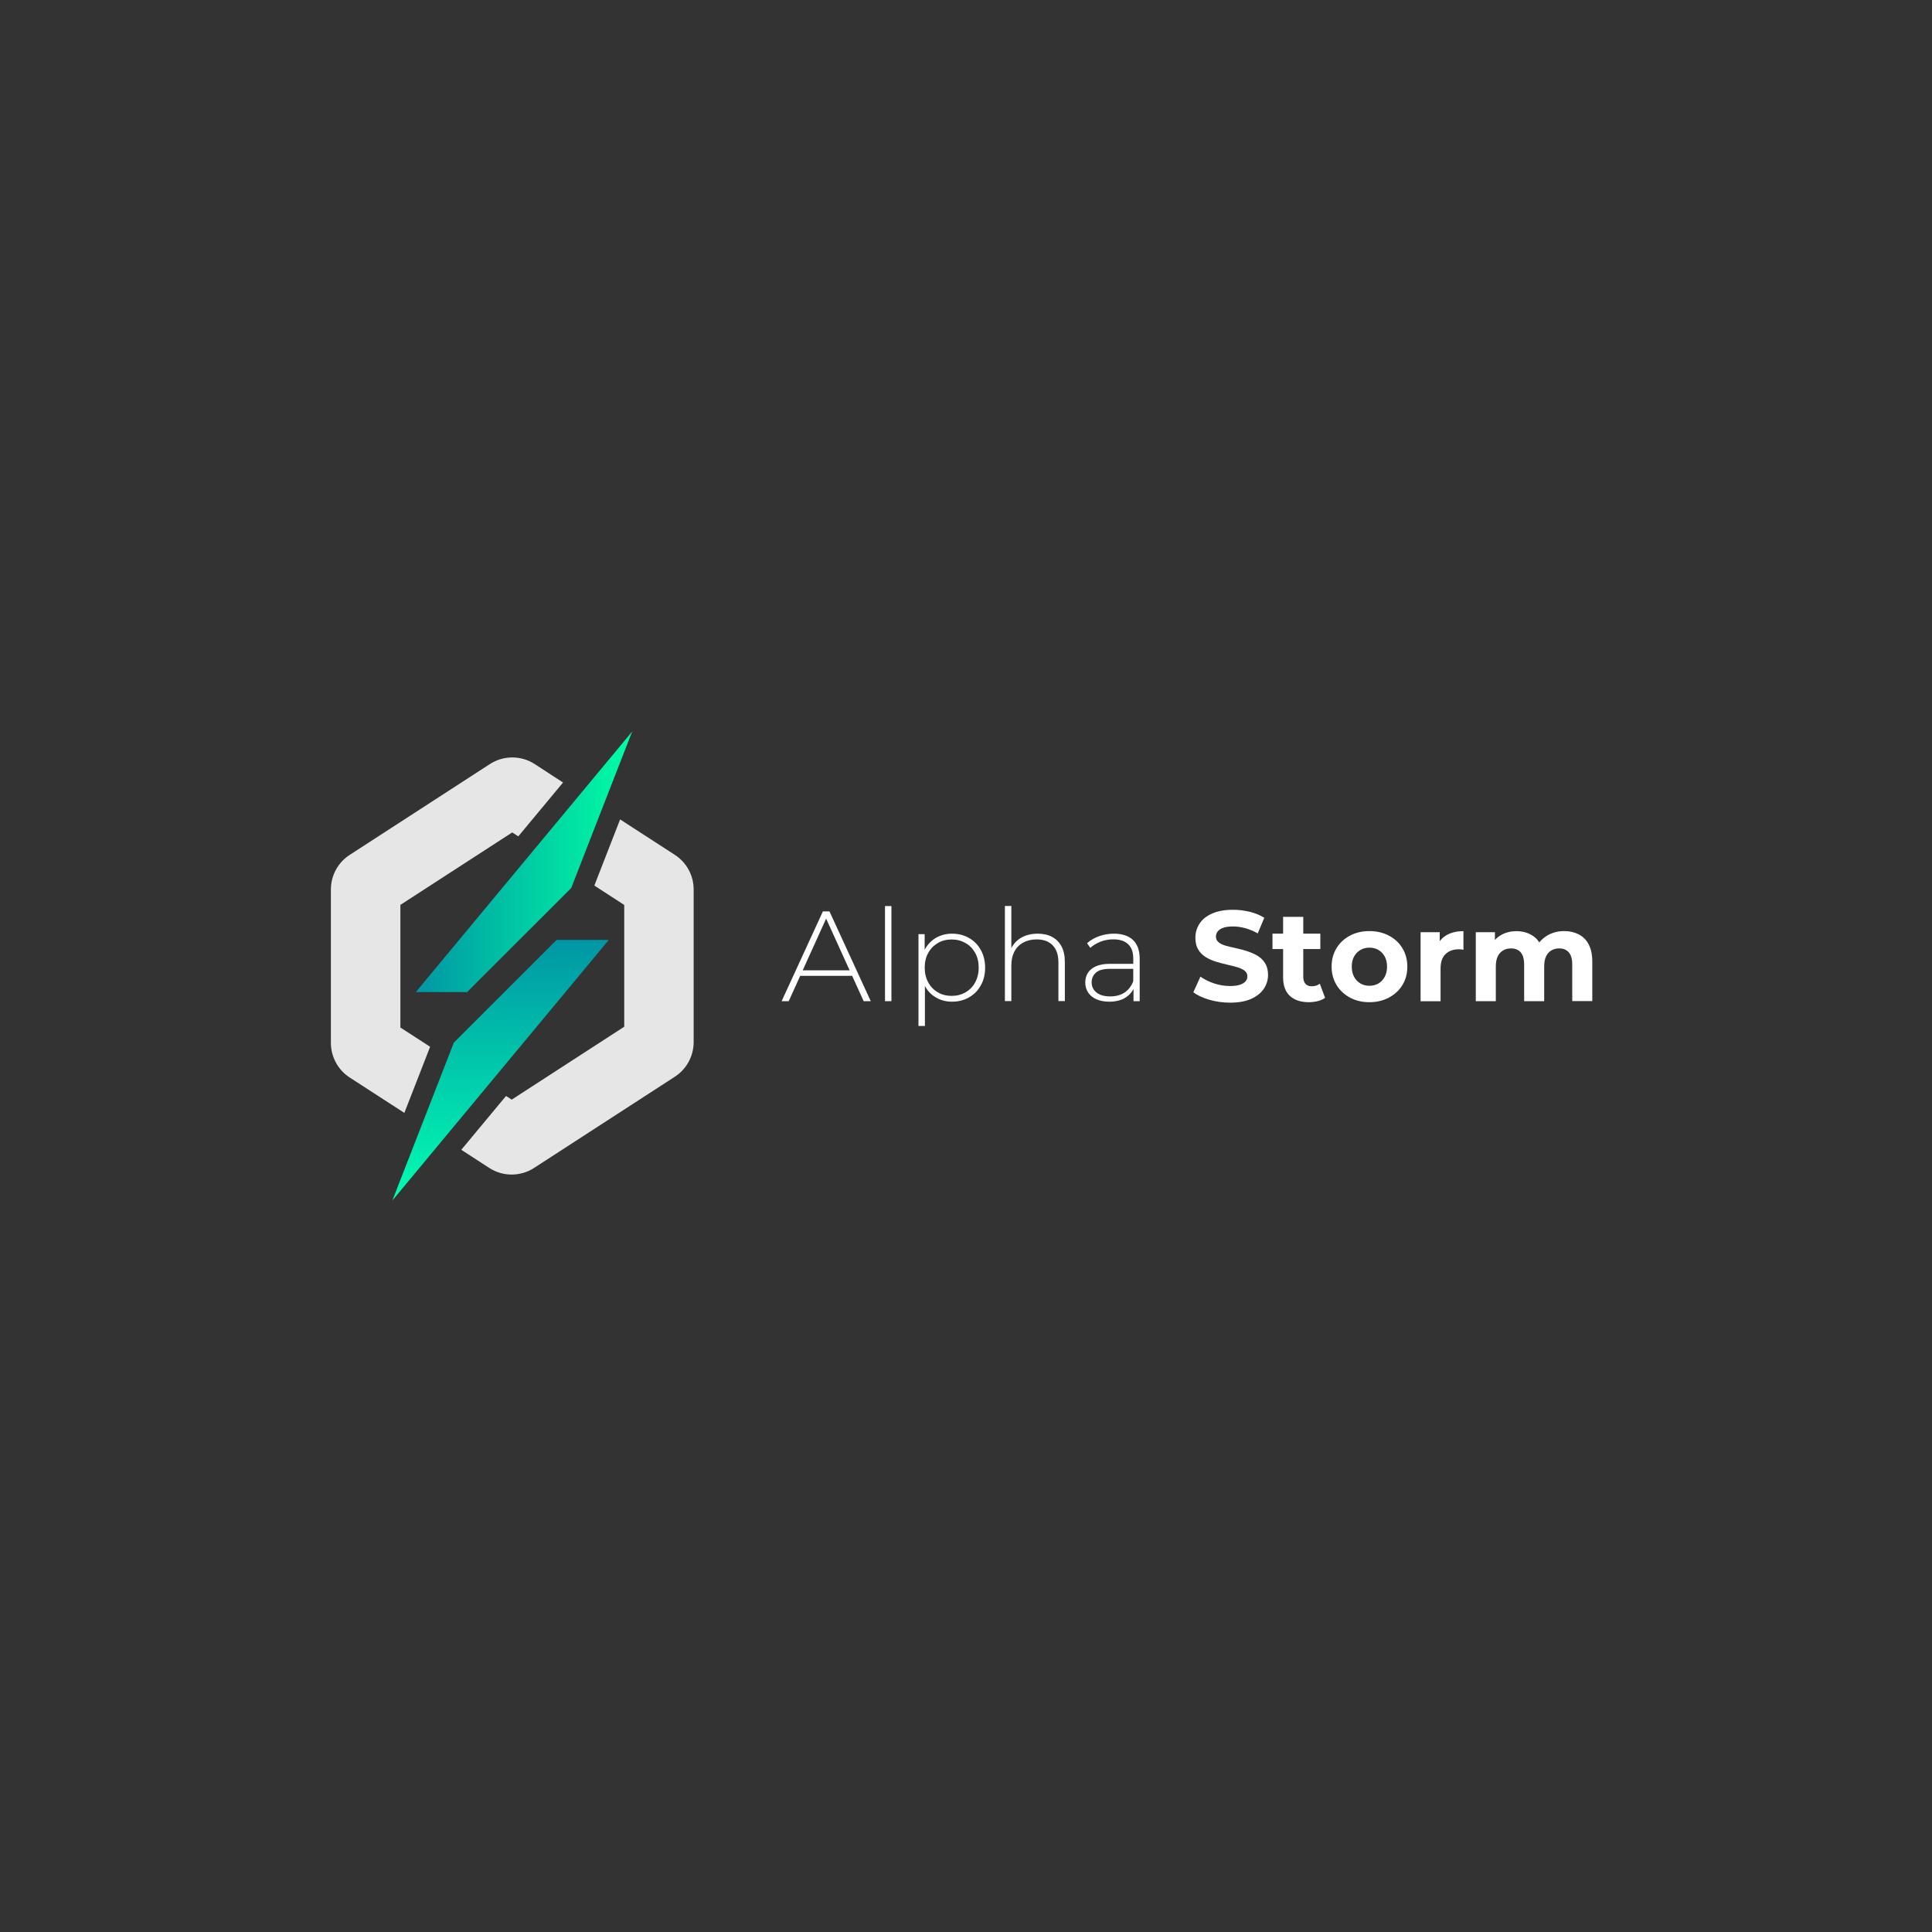 <?xml version="1.0" encoding="UTF-8"?>
<svg xmlns="http://www.w3.org/2000/svg" xmlns:xlink="http://www.w3.org/1999/xlink" width="500px" height="500px" viewBox="0 0 500 500" preserveAspectRatio="xMidYMid meet" version="1.1">
<rect x="0" y="0" width="500" height="500" fill="#333333" stroke="none"/>
<defs>
<linearGradient id="linear0" gradientUnits="userSpaceOnUse" x1="777.282" y1="1864.177" x2="777.282" y2="1459.468" gradientTransform="matrix(0.167,0,0,0.167,0,0)">
<stop offset="0" style="stop-color:rgb(0%,100%,70.196%);stop-opacity:1;"/>
<stop offset="1" style="stop-color:rgb(0%,59.216%,64.314%);stop-opacity:1;"/>
</linearGradient>
<linearGradient id="linear1" gradientUnits="userSpaceOnUse" x1="645.596" y1="1338.178" x2="981.715" y2="1338.178" gradientTransform="matrix(0.167,0,0,0.167,0,0)">
<stop offset="0" style="stop-color:rgb(0%,59.216%,64.314%);stop-opacity:1;"/>
<stop offset="1" style="stop-color:rgb(0%,100%,64.314%);stop-opacity:1;"/>
</linearGradient>
</defs>
<g id="surface1">
<path style=" stroke:none;fill-rule:nonzero;fill:rgb(90.196%,90.196%,90.196%);fill-opacity:1;" d="M 138.398 197.75 C 134.867 195.449 130.301 195.449 126.766 197.75 L 90.516 221.234 C 87.465 223.199 85.633 226.582 85.633 230.215 L 85.633 269.883 C 85.633 273.516 87.465 276.898 90.516 278.867 L 104.648 288.016 L 111.316 270.898 L 103.617 265.918 L 103.617 234.184 L 132.566 215.434 L 134.133 216.449 L 145.715 202.516 Z M 174.648 221.234 L 160.484 212.066 L 153.816 229.184 L 161.551 234.199 L 161.551 265.715 L 132.434 284.582 L 130.965 283.633 L 119.383 297.566 L 126.602 302.25 C 130.133 304.551 134.699 304.551 138.234 302.25 L 174.633 278.668 C 177.684 276.699 179.516 273.316 179.516 269.684 L 179.516 230.234 C 179.535 226.602 177.699 223.215 174.648 221.234 Z M 174.648 221.234 "/>
<path style=" stroke:none;fill-rule:nonzero;fill:url(#linear0);" d="M 157.551 243.25 L 126.449 280.699 L 114.867 294.648 L 101.535 310.699 L 109.215 290.984 L 115.883 273.867 L 117.449 269.832 L 144.051 243.25 Z M 157.551 243.25 "/>
<path style=" stroke:none;fill-rule:nonzero;fill:url(#linear1);" d="M 163.617 189.301 L 155.898 209.102 L 149.234 226.215 L 147.832 229.816 L 120.883 256.75 L 107.602 256.75 L 138.648 219.367 L 150.234 205.418 Z M 163.617 189.301 "/>
<path style=" stroke:none;fill-rule:nonzero;fill:#FFFFFF;fill-opacity:1;" d="M 202.285 259.102 L 212.965 235.867 L 214.668 235.867 L 225.352 259.102 L 223.516 259.102 L 213.434 236.934 L 214.168 236.934 L 204.117 259.102 Z M 206.199 252.551 L 206.766 251.117 L 220.668 251.117 L 221.234 252.551 Z M 206.199 252.551 "/>
<path style=" stroke:none;fill-rule:nonzero;fill:#FFFFFF;fill-opacity:1;" d="M 229.035 259.102 L 229.035 234.484 L 230.699 234.484 L 230.699 259.102 Z M 229.035 259.102 "/>
<path style=" stroke:none;fill-rule:nonzero;fill:#FFFFFF;fill-opacity:1;" d="M 237.699 265.535 L 237.699 241.766 L 239.301 241.766 L 239.301 247.434 L 239.035 250.449 L 239.367 253.465 L 239.367 265.516 L 237.699 265.516 Z M 246.383 259.234 C 244.852 259.234 243.484 258.883 242.25 258.168 C 241.016 257.465 240.051 256.449 239.332 255.133 C 238.617 253.816 238.25 252.25 238.25 250.434 C 238.25 248.617 238.617 247.051 239.332 245.734 C 240.051 244.418 241.035 243.398 242.25 242.699 C 243.484 242 244.852 241.633 246.383 241.633 C 248.016 241.633 249.484 242 250.785 242.75 C 252.082 243.484 253.102 244.535 253.832 245.852 C 254.566 247.184 254.949 248.699 254.949 250.434 C 254.949 252.168 254.582 253.684 253.832 255.016 C 253.102 256.352 252.066 257.383 250.785 258.117 C 249.5 258.852 248.035 259.234 246.383 259.234 Z M 246.285 257.734 C 247.617 257.734 248.801 257.434 249.867 256.816 C 250.934 256.199 251.766 255.352 252.367 254.25 C 252.965 253.148 253.285 251.867 253.285 250.434 C 253.285 248.965 252.984 247.699 252.367 246.602 C 251.75 245.5 250.918 244.648 249.867 244.051 C 248.801 243.449 247.617 243.133 246.285 243.133 C 244.949 243.133 243.766 243.434 242.715 244.051 C 241.668 244.668 240.832 245.516 240.234 246.602 C 239.617 247.699 239.316 248.965 239.316 250.434 C 239.316 251.867 239.617 253.148 240.234 254.25 C 240.832 255.352 241.668 256.215 242.715 256.816 C 243.766 257.434 244.965 257.734 246.285 257.734 Z M 246.285 257.734 "/>
<path style=" stroke:none;fill-rule:nonzero;fill:#FFFFFF;fill-opacity:1;" d="M 268.551 241.633 C 269.965 241.633 271.199 241.898 272.25 242.449 C 273.301 243 274.117 243.816 274.699 244.898 C 275.285 246 275.582 247.352 275.582 248.965 L 275.582 259.082 L 273.918 259.082 L 273.918 249.102 C 273.918 247.148 273.418 245.668 272.434 244.648 C 271.449 243.633 270.066 243.117 268.301 243.117 C 266.949 243.117 265.785 243.398 264.785 243.949 C 263.785 244.5 263.035 245.285 262.516 246.266 C 262 247.266 261.734 248.449 261.734 249.852 L 261.734 259.082 L 260.066 259.082 L 260.066 234.465 L 261.734 234.465 L 261.734 246.582 L 261.434 246.051 C 261.965 244.684 262.832 243.602 264.051 242.816 C 265.301 242.035 266.785 241.633 268.551 241.633 Z M 268.551 241.633 "/>
<path style=" stroke:none;fill-rule:nonzero;fill:#FFFFFF;fill-opacity:1;" d="M 287.102 259.234 C 285.816 259.234 284.699 259.035 283.766 258.617 C 282.832 258.199 282.102 257.633 281.617 256.867 C 281.117 256.117 280.867 255.25 280.867 254.285 C 280.867 253.398 281.066 252.602 281.484 251.883 C 281.898 251.168 282.566 250.582 283.516 250.117 C 284.465 249.668 285.734 249.434 287.332 249.434 L 293.699 249.434 L 293.699 250.734 L 287.367 250.734 C 285.566 250.734 284.316 251.066 283.602 251.734 C 282.883 252.398 282.516 253.234 282.516 254.215 C 282.516 255.316 282.934 256.199 283.785 256.867 C 284.617 257.535 285.801 257.867 287.332 257.867 C 288.801 257.867 290.035 257.535 291.035 256.867 C 292.035 256.199 292.785 255.234 293.266 253.984 L 293.734 255.117 C 293.266 256.383 292.484 257.383 291.367 258.117 C 290.25 258.852 288.832 259.234 287.102 259.234 Z M 293.352 259.102 L 293.352 255.148 L 293.285 254.551 L 293.285 248.051 C 293.285 246.434 292.852 245.199 291.965 244.367 C 291.102 243.535 289.816 243.102 288.133 243.102 C 286.934 243.102 285.832 243.301 284.801 243.715 C 283.766 244.133 282.898 244.648 282.168 245.301 L 281.332 244.102 C 282.199 243.332 283.234 242.715 284.449 242.285 C 285.668 241.852 286.934 241.633 288.266 241.633 C 290.418 241.633 292.066 242.184 293.215 243.266 C 294.367 244.352 294.949 245.965 294.949 248.117 L 294.949 259.102 Z M 293.352 259.102 "/>
<path style=" stroke:none;fill-rule:nonzero;fill:#FFFFFF;fill-opacity:1;" d="M 318.332 259.484 C 316.465 259.484 314.684 259.234 312.965 258.734 C 311.25 258.234 309.867 257.582 308.832 256.801 L 310.668 252.75 C 311.633 253.449 312.816 254.035 314.184 254.5 C 315.551 254.949 316.934 255.184 318.332 255.184 C 319.398 255.184 320.25 255.066 320.898 254.852 C 321.551 254.633 322.035 254.332 322.352 253.965 C 322.668 253.602 322.816 253.184 322.816 252.684 C 322.816 252.066 322.566 251.566 322.082 251.199 C 321.602 250.832 320.949 250.535 320.148 250.301 C 319.352 250.066 318.465 249.852 317.516 249.633 C 316.566 249.418 315.617 249.168 314.648 248.867 C 313.684 248.566 312.801 248.168 312 247.668 C 311.199 247.168 310.551 246.516 310.082 245.715 C 309.602 244.918 309.367 243.898 309.367 242.684 C 309.367 241.352 309.715 240.148 310.434 239.051 C 311.133 237.949 312.215 237.082 313.668 236.434 C 315.117 235.785 316.934 235.449 319.133 235.449 C 320.602 235.449 322.035 235.633 323.465 235.984 C 324.898 236.332 326.133 236.852 327.199 237.516 L 325.5 241.566 C 324.465 240.965 323.383 240.516 322.285 240.215 C 321.184 239.918 320.117 239.766 319.102 239.766 C 318.035 239.766 317.184 239.883 316.551 240.117 C 315.898 240.352 315.434 240.668 315.133 241.066 C 314.832 241.465 314.684 241.898 314.684 242.398 C 314.684 243.016 314.934 243.516 315.418 243.898 C 315.898 244.285 316.551 244.566 317.332 244.785 C 318.133 245 319.016 245.199 319.984 245.418 C 320.949 245.633 321.918 245.883 322.867 246.199 C 323.816 246.516 324.699 246.898 325.484 247.383 C 326.285 247.867 326.934 248.5 327.418 249.301 C 327.918 250.102 328.168 251.117 328.168 252.301 C 328.168 253.602 327.801 254.801 327.082 255.883 C 326.367 256.965 325.266 257.832 323.816 258.5 C 322.352 259.168 320.535 259.484 318.332 259.484 Z M 318.332 259.484 "/>
<path style=" stroke:none;fill-rule:nonzero;fill:#FFFFFF;fill-opacity:1;" d="M 329.316 245.617 L 329.316 241.633 L 341.699 241.633 L 341.699 245.617 Z M 338.75 259.367 C 336.648 259.367 335.016 258.832 333.832 257.75 C 332.668 256.684 332.066 255.082 332.066 252.949 L 332.066 237.285 L 337.285 237.285 L 337.285 252.852 C 337.285 253.602 337.484 254.184 337.867 254.617 C 338.25 255.035 338.785 255.25 339.449 255.25 C 340.285 255.25 341 255.035 341.566 254.582 L 342.934 258.234 C 342.418 258.617 341.801 258.898 341.066 259.082 C 340.316 259.266 339.535 259.367 338.75 259.367 Z M 338.75 259.367 "/>
<path style=" stroke:none;fill-rule:nonzero;fill:#FFFFFF;fill-opacity:1;" d="M 354.383 259.367 C 352.5 259.367 350.832 258.965 349.352 258.168 C 347.883 257.367 346.715 256.285 345.883 254.898 C 345.051 253.516 344.617 251.934 344.617 250.168 C 344.617 248.367 345.035 246.785 345.883 245.398 C 346.715 244.016 347.883 242.934 349.352 242.148 C 350.816 241.367 352.5 240.965 354.383 240.965 C 356.285 240.965 357.984 241.367 359.465 242.148 C 360.949 242.934 362.117 244.016 362.949 245.398 C 363.785 246.785 364.215 248.367 364.215 250.168 C 364.215 251.965 363.801 253.535 362.949 254.918 C 362.117 256.285 360.949 257.367 359.465 258.168 C 357.965 258.965 356.285 259.367 354.383 259.367 Z M 354.383 255.117 C 355.266 255.117 356.051 254.918 356.715 254.535 C 357.383 254.148 357.934 253.582 358.352 252.816 C 358.766 252.066 358.965 251.184 358.965 250.168 C 358.965 249.133 358.766 248.25 358.352 247.516 C 357.934 246.785 357.398 246.234 356.715 245.832 C 356.035 245.449 355.266 245.25 354.418 245.25 C 353.551 245.25 352.785 245.449 352.102 245.832 C 351.418 246.215 350.867 246.785 350.449 247.516 C 350.035 248.25 349.832 249.133 349.832 250.168 C 349.832 251.184 350.035 252.066 350.449 252.816 C 350.867 253.566 351.398 254.133 352.102 254.535 C 352.766 254.918 353.535 255.117 354.383 255.117 Z M 354.383 255.117 "/>
<path style=" stroke:none;fill-rule:nonzero;fill:#FFFFFF;fill-opacity:1;" d="M 367.648 259.102 L 367.648 241.25 L 372.602 241.25 L 372.602 246.332 L 371.898 244.832 C 372.434 243.566 373.285 242.617 374.449 241.965 C 375.617 241.316 377.051 240.984 378.734 240.984 L 378.734 245.801 C 378.535 245.75 378.332 245.715 378.148 245.699 C 377.965 245.684 377.785 245.668 377.602 245.668 C 376.133 245.668 374.984 246.082 374.117 246.898 C 373.25 247.715 372.816 248.984 372.816 250.684 L 372.816 259.117 L 367.648 259.117 Z M 367.648 259.102 "/>
<path style=" stroke:none;fill-rule:nonzero;fill:#FFFFFF;fill-opacity:1;" d="M 404.816 240.965 C 406.234 240.965 407.484 241.25 408.582 241.816 C 409.684 242.383 410.535 243.25 411.148 244.398 C 411.766 245.566 412.082 247.051 412.082 248.867 L 412.082 259.082 L 406.898 259.082 L 406.898 249.668 C 406.898 248.234 406.602 247.168 406.016 246.484 C 405.434 245.801 404.602 245.449 403.551 245.449 C 402.785 245.449 402.082 245.617 401.5 245.965 C 400.898 246.316 400.449 246.816 400.117 247.5 C 399.801 248.184 399.633 249.051 399.633 250.133 L 399.633 259.102 L 394.449 259.102 L 394.449 249.668 C 394.449 248.234 394.148 247.168 393.566 246.484 C 392.984 245.801 392.133 245.449 391.035 245.449 C 390.285 245.449 389.602 245.617 389.016 245.965 C 388.418 246.316 387.949 246.816 387.617 247.5 C 387.285 248.184 387.117 249.051 387.117 250.133 L 387.117 259.102 L 381.934 259.102 L 381.934 241.25 L 386.883 241.25 L 386.883 246.102 L 385.949 244.699 C 386.551 243.484 387.418 242.566 388.566 241.934 C 389.715 241.301 391.016 240.984 392.449 240.984 C 394.082 240.984 395.535 241.398 396.766 242.234 C 398 243.066 398.816 244.332 399.215 246.035 L 397.383 245.535 C 397.984 244.168 398.934 243.066 400.234 242.234 C 401.582 241.383 403.102 240.965 404.816 240.965 Z M 404.816 240.965 "/>
</g>
</svg>
